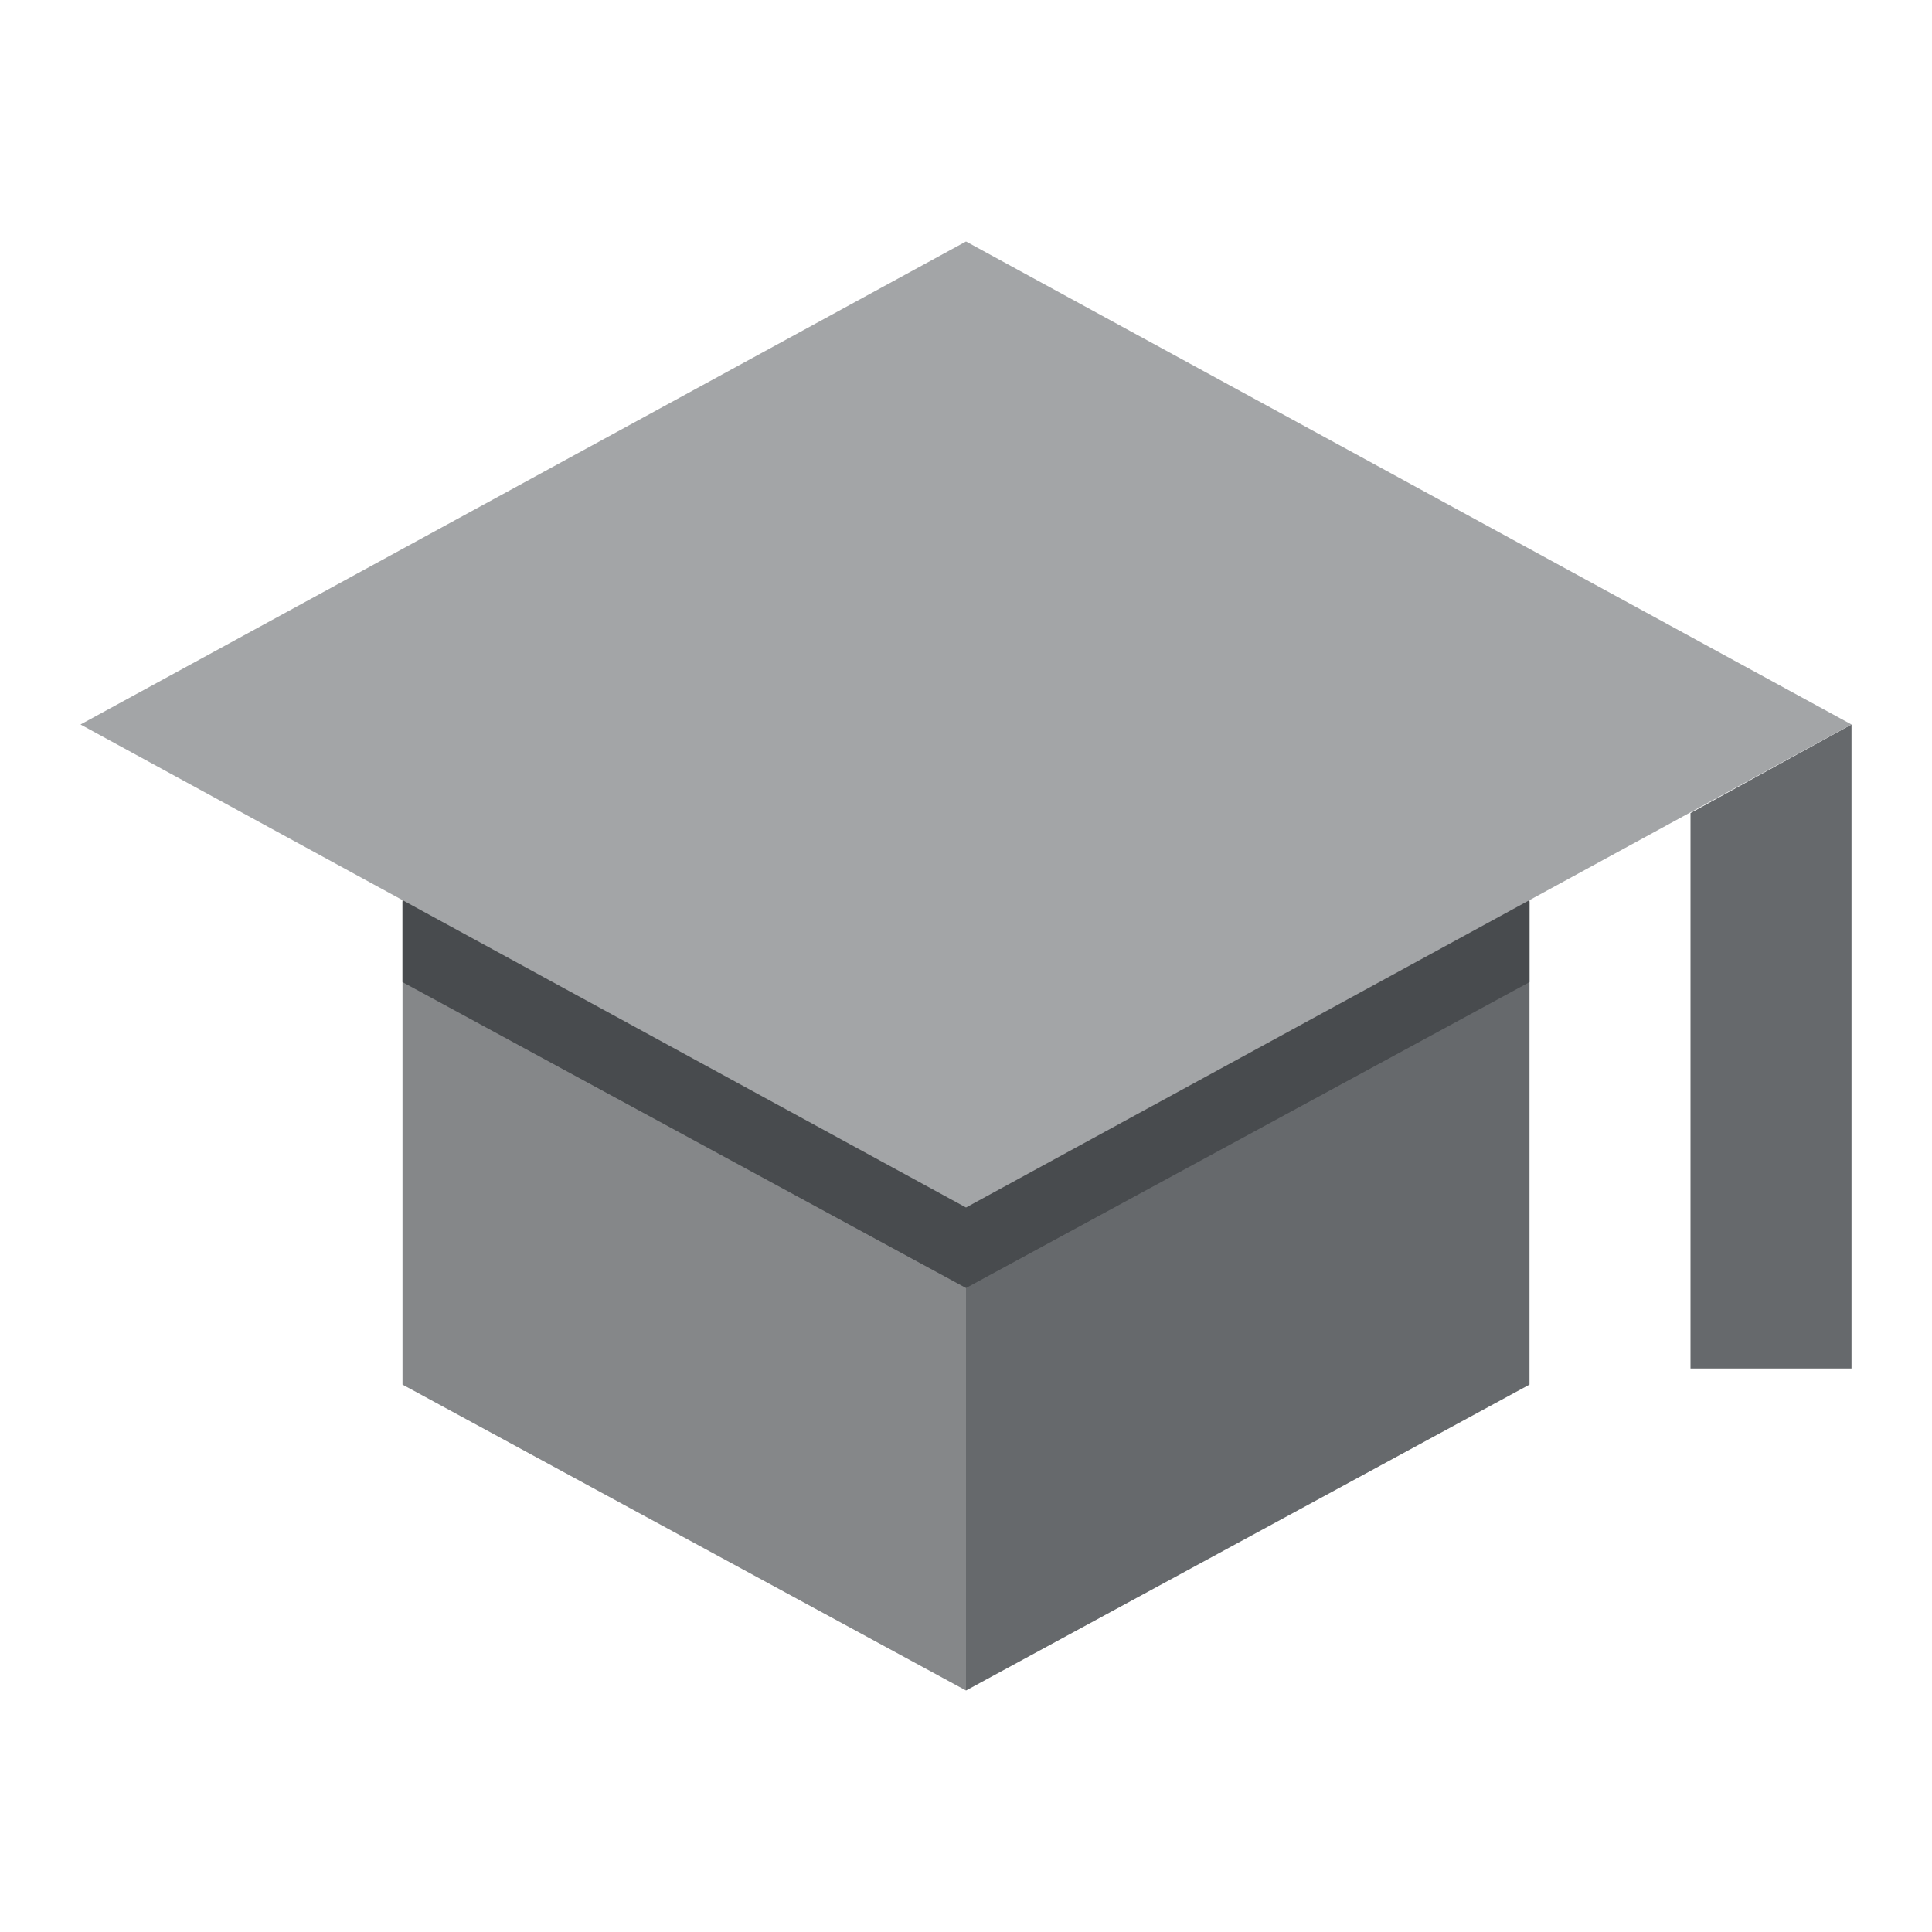 <?xml version="1.0" encoding="utf-8"?>
<!-- Generator: Adobe Illustrator 22.1.0, SVG Export Plug-In . SVG Version: 6.00 Build 0)  -->
<svg version="1.1" id="Ebene_1" xmlns="http://www.w3.org/2000/svg" xmlns:xlink="http://www.w3.org/1999/xlink" x="0px" y="0px"
	 width="24px" height="24px" viewBox="0 0 24 24" enable-background="new 0 0 24 24" xml:space="preserve">
<polygon fill="#66696C" points="23,17 23,9 21,10.1 21,17 "/>
<polygon fill="#858789" points="5,11.2 5,17.2 12,21 12,15 "/>
<polygon fill="#66696C" points="12,15 12,21 19,17.2 19,11.2 "/>
<polygon fill="#484B4E" points="5,12.2 12,16 19,12.2 19,8.8 5,8.8 "/>
<polygon fill="#A3A5A7" points="12,3 1,9 12,15 23,9 "/>
</svg>
